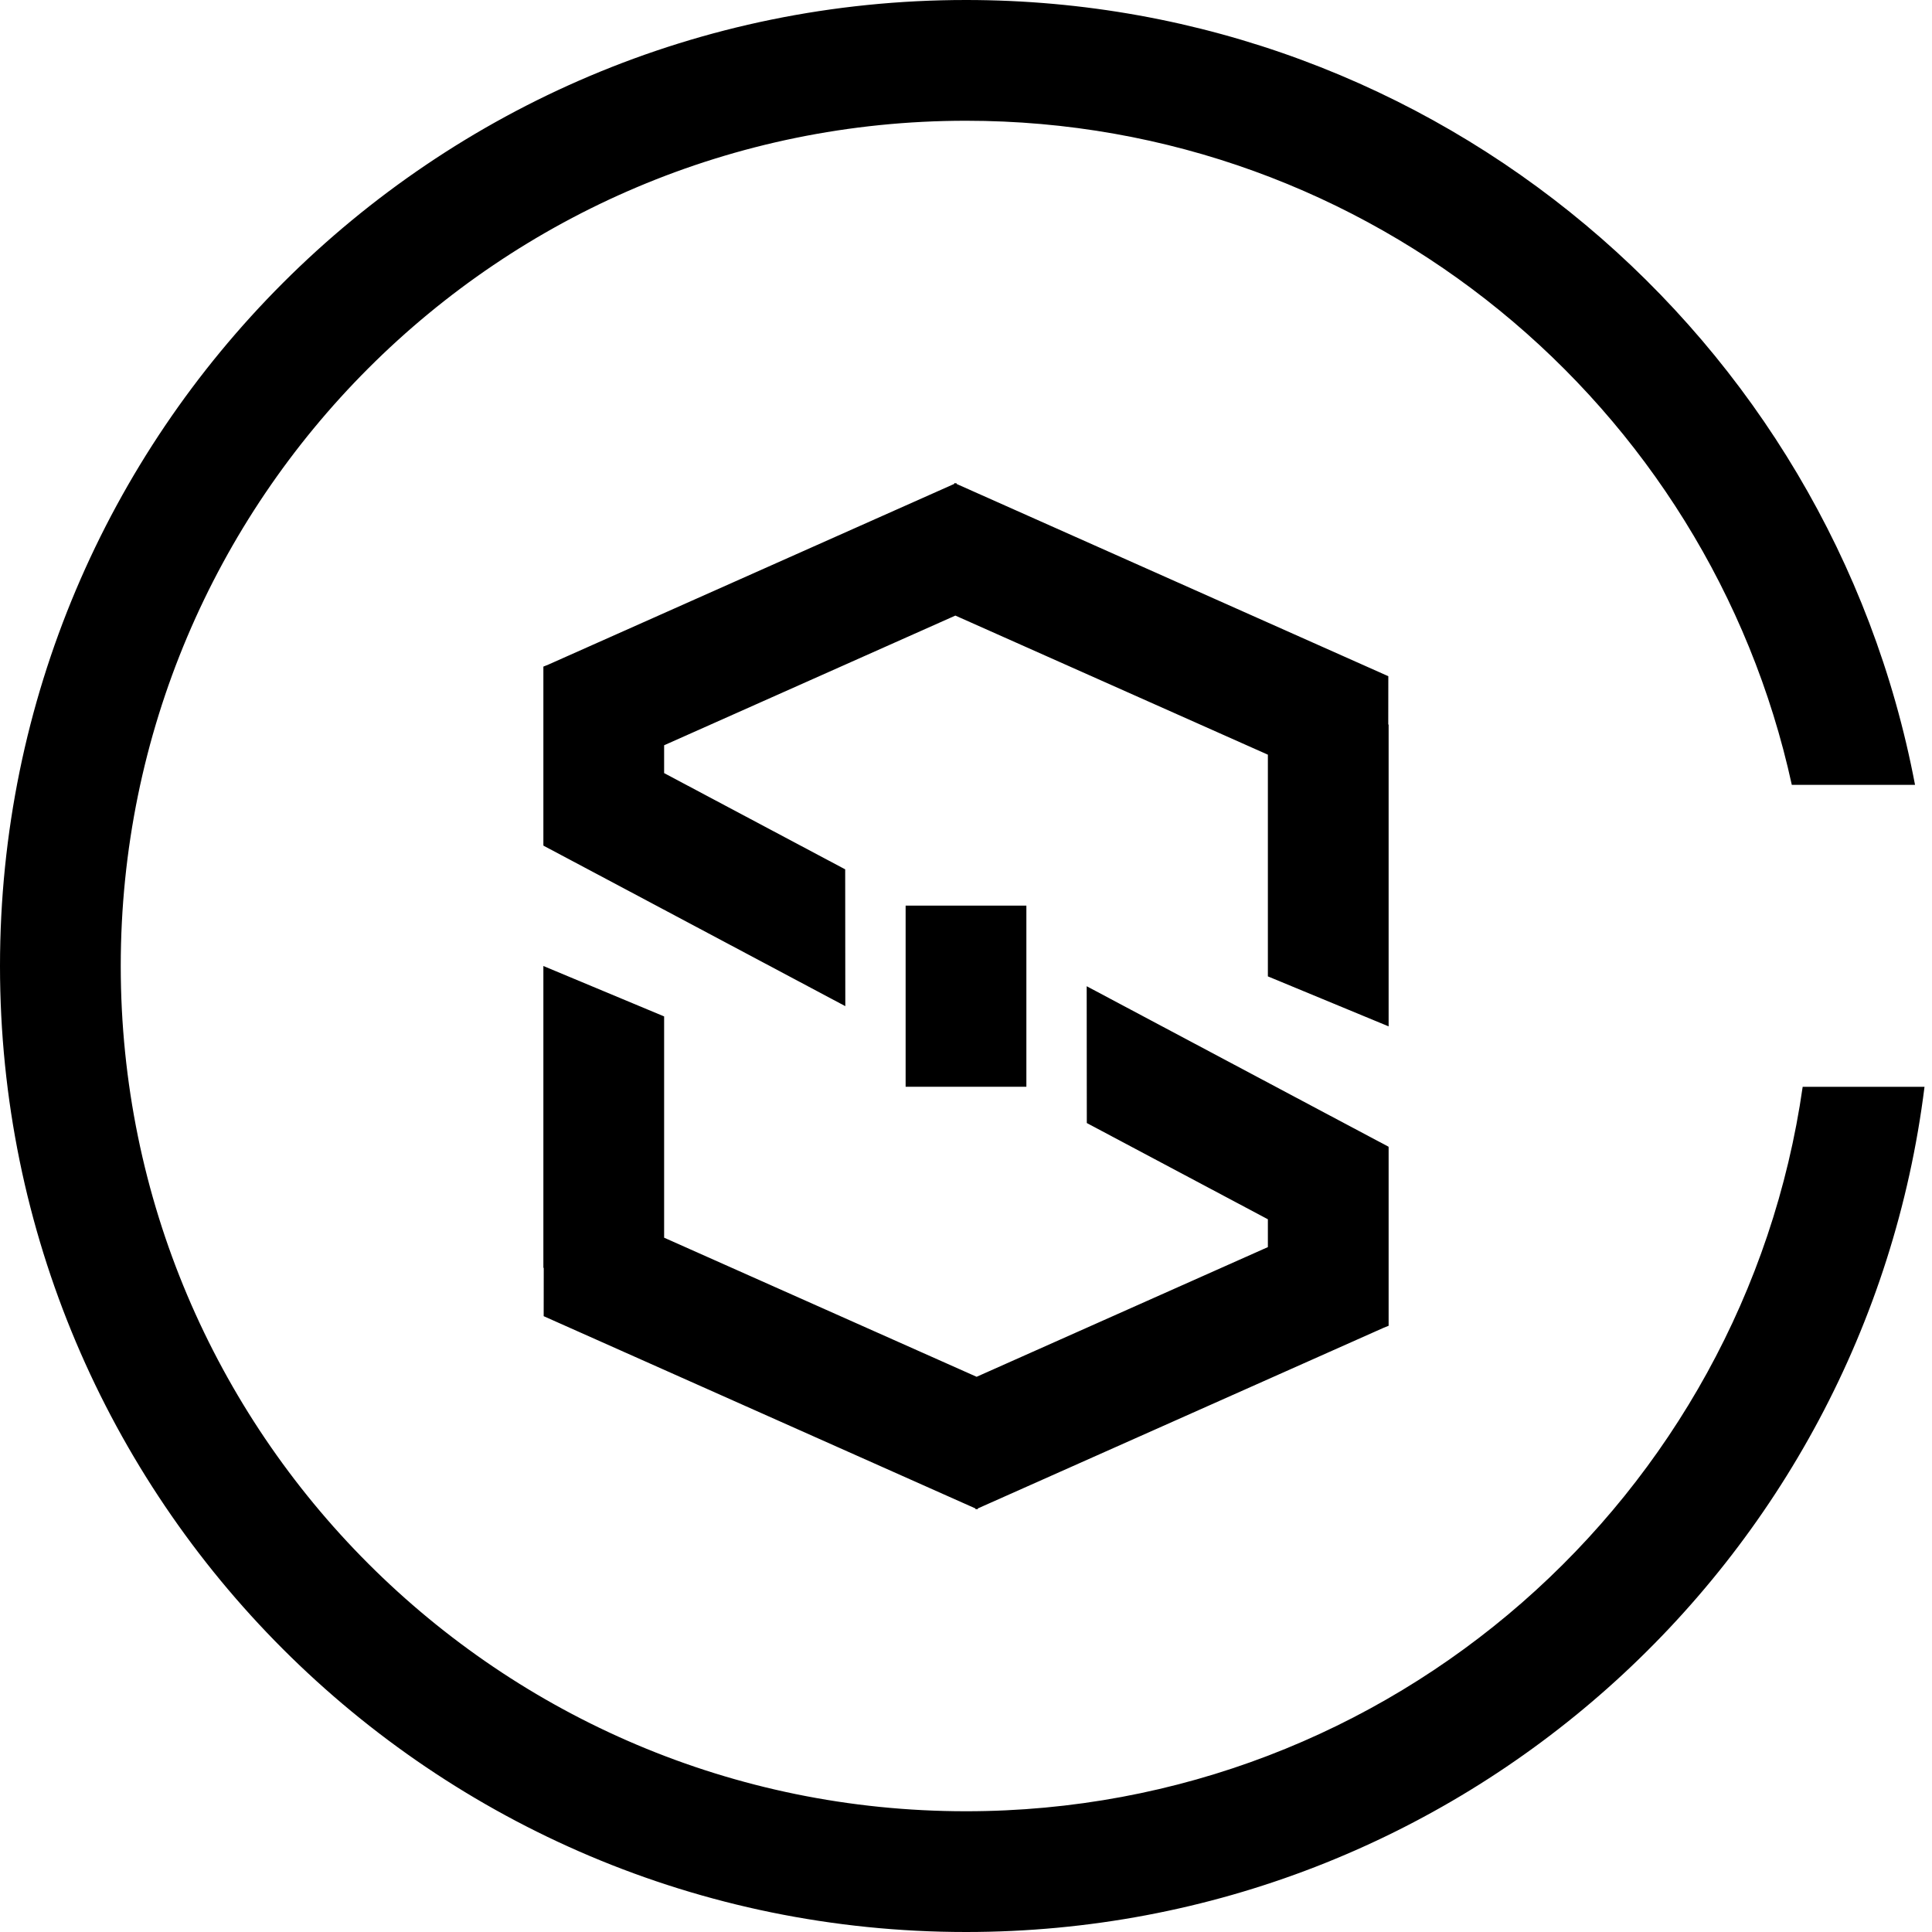 <svg   width="32px"   height="32px"  viewBox="0 0 32 32" version="1.1" xmlns="http://www.w3.org/2000/svg" xmlns:xlink="http://www.w3.org/1999/xlink">
    <title>VPN 连接-32px</title>
    <g id="VPN-连接-32px" stroke="none" stroke-width="1" fill="none" fill-rule="evenodd">
        <g id="Group">
            <rect id="Rectangle-Copy" fill="#444444" opacity="0" x="0" y="0" width="32" height="32"></rect>
            <path d="M16,0 C23.811,0 30.315,5.598 31.719,13 L29.678,13 C28.305,6.71 22.702,2 16,2 C8.268,2 2,8.268 2,16 C2,23.732 8.268,30 16,30 C23.053,30 28.887,24.785 29.858,18.001 L31.876,18.001 C30.892,25.893 24.159,32 16,32 C7.163,32 -1.98951966e-13,24.837 -1.98951966e-13,16 C-1.98951966e-13,7.163 7.163,0 16,0 Z M9,16 L11,16.835 L11,20.5 L16.176,22.804 L21,20.656 L21,20.195 L18.001,18.601 L17.999,16.335 L21.927,18.424 L23,18.994 L22.997,19 L23,19 L23,21.959 L22.918,21.992 L16.197,24.984 L16.19,25 L16.176,24.994 L16.161,25 L16.155,24.984 L9.005,21.8 L9.006,21 L9,21 L9,16 Z M17,15 L17,18 L15,18 L15,15 L17,15 Z M15.839,8 L15.845,8.016 L22.995,11.2 L22.994,12 L23,12 L23,17 L21,16.172 L21,12.5 L15.824,10.196 L11,12.344 L11,12.805 L13.999,14.399 L14.001,16.665 L10.073,14.576 L9,14.006 L9.003,14 L9,14 L9,11.041 L9.082,11.008 L15.803,8.016 L15.81,8 L15.824,8.006 L15.839,8 Z" id="形状结合" fill="#000000"></path>
        </g>
    </g>
</svg>